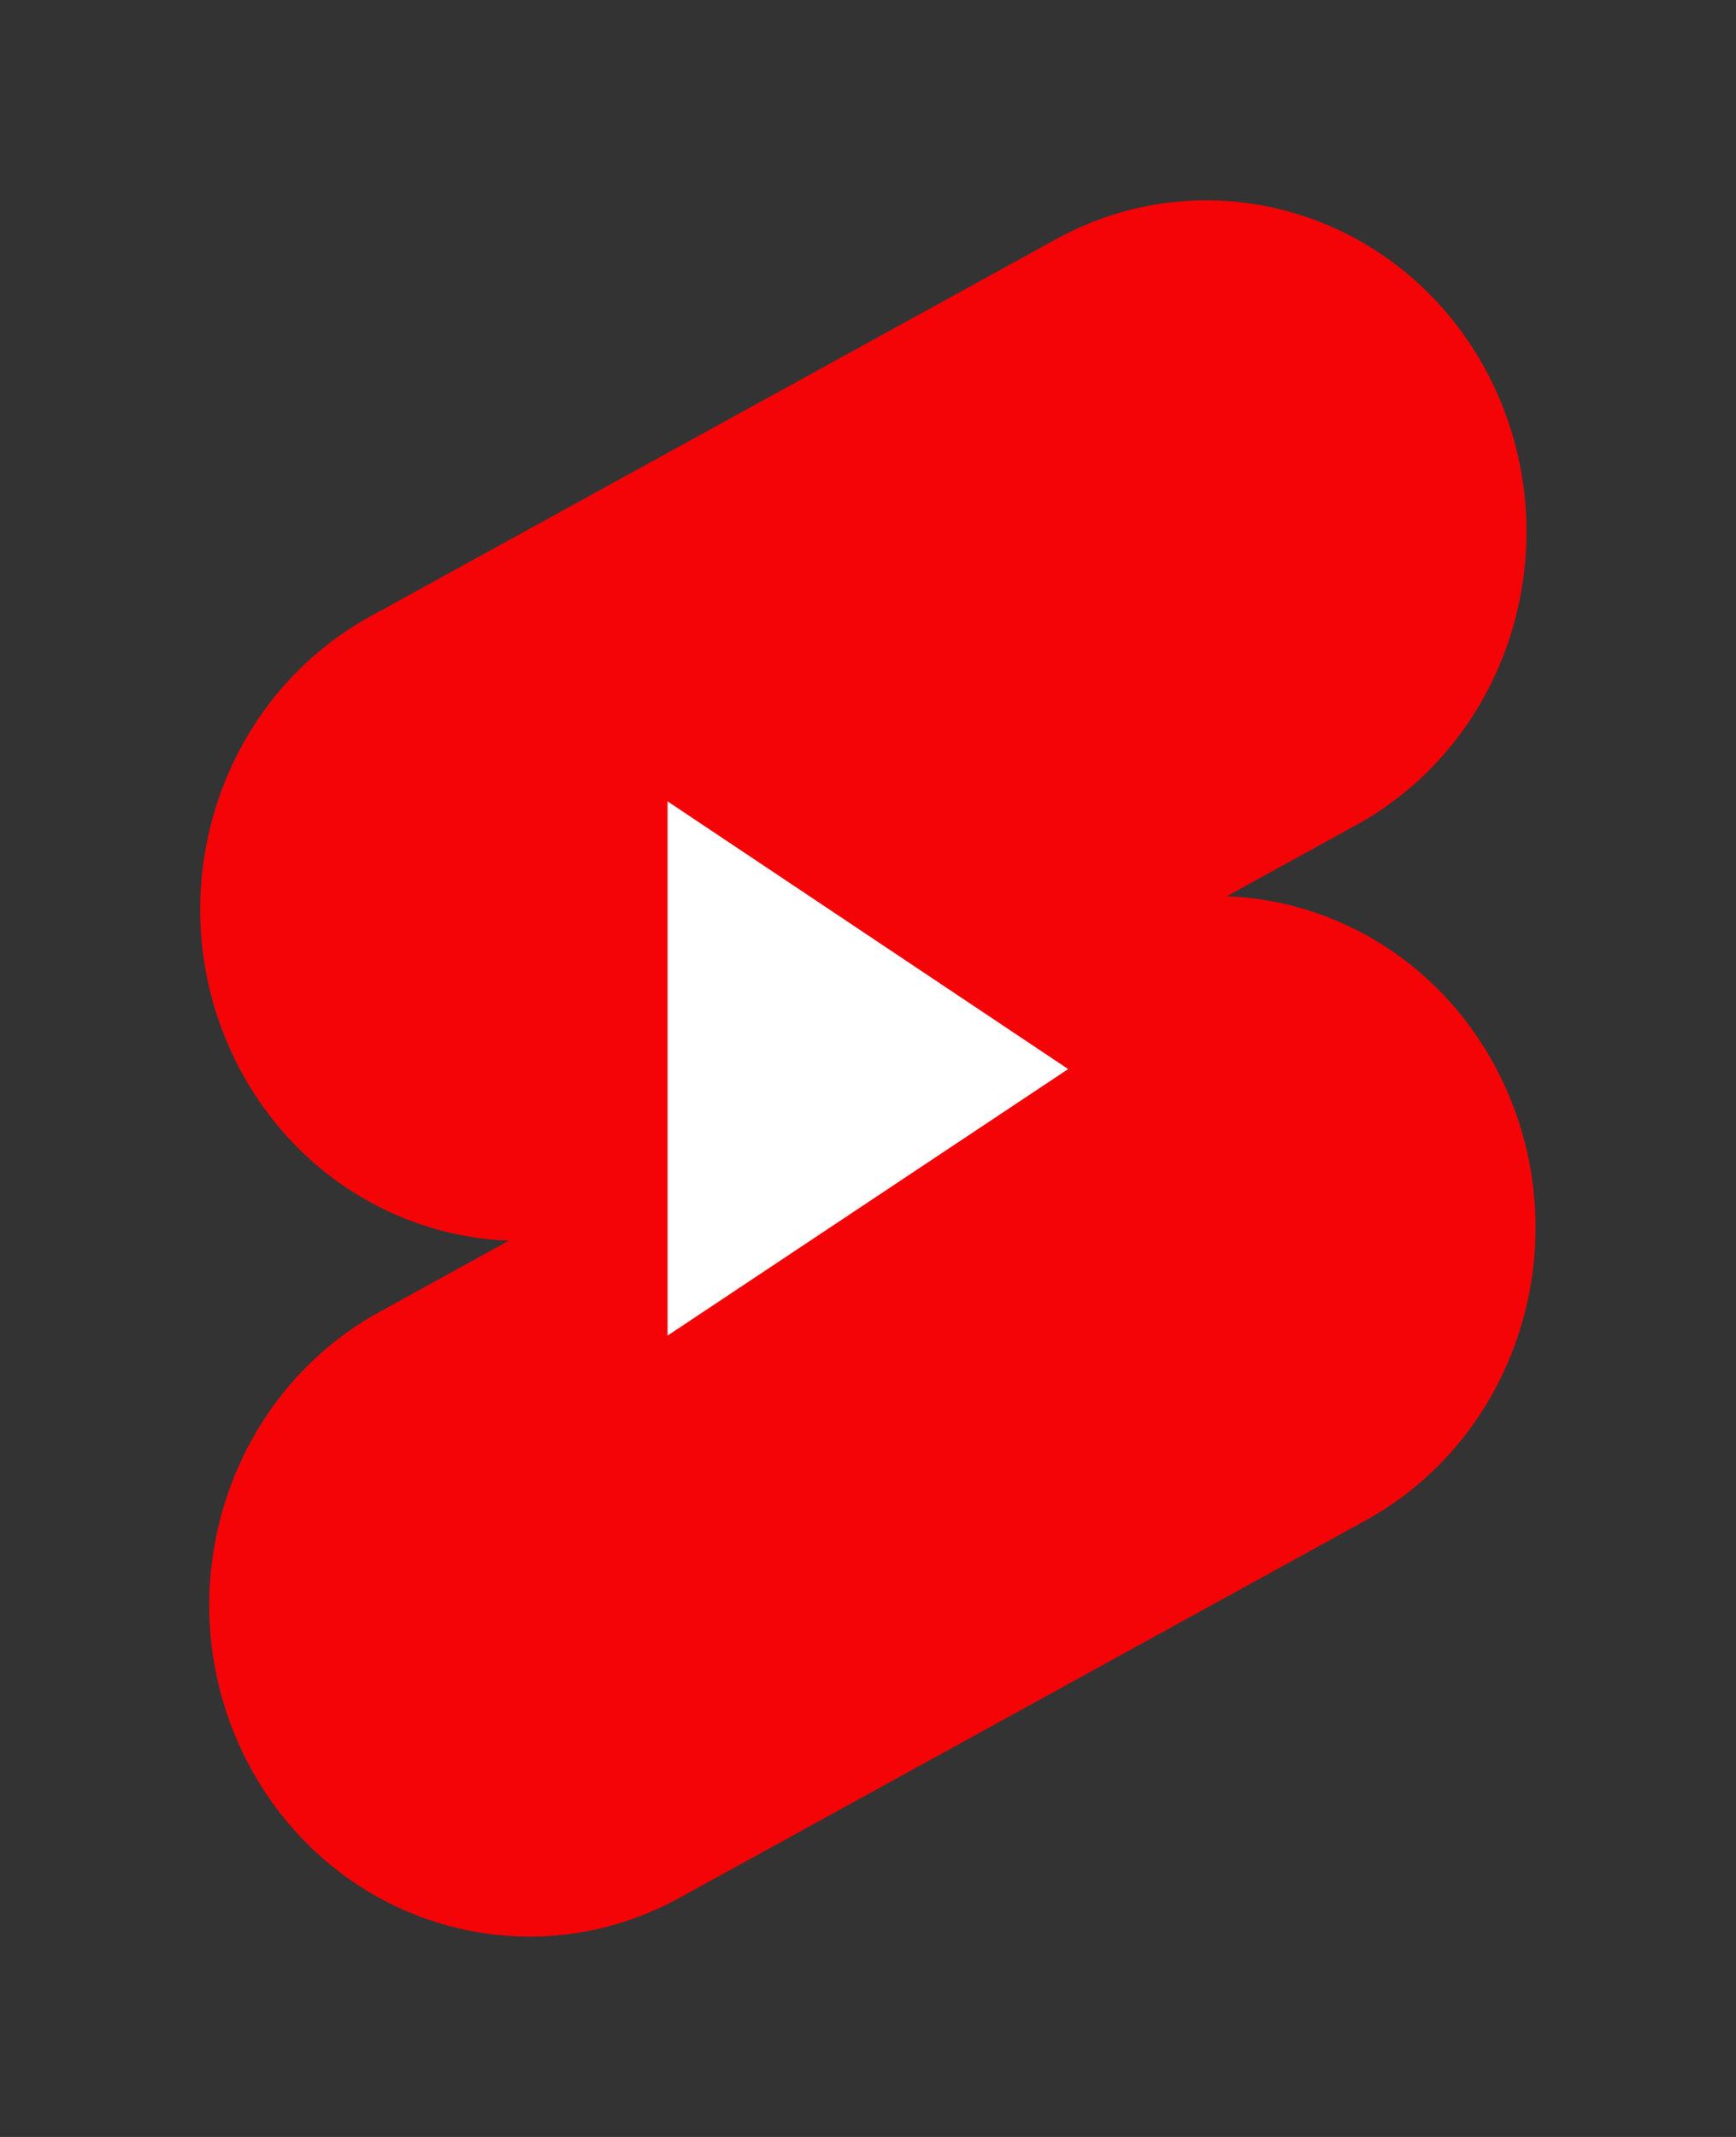 <svg width="26" height="32" viewBox="0 0 26 32" fill="none" xmlns="http://www.w3.org/2000/svg">
<rect x="0" y="0" width="26" height="32" fill="#333333" stroke="none"/>
<path d="M15.833 3.573C18.176 2.295 21.076 3.226 22.31 5.653C23.543 8.08 22.643 11.083 20.3 12.361L18.374 13.421C20.033 13.484 21.616 14.438 22.445 16.07C23.678 18.497 22.78 21.499 20.436 22.777L10.163 28.427C7.82 29.705 4.919 28.774 3.686 26.347C2.453 23.92 3.353 20.917 5.695 19.639L7.622 18.579C5.962 18.516 4.38 17.562 3.551 15.93C2.318 13.503 3.217 10.501 5.56 9.223L15.833 3.573ZM10.288 11.999L16.506 16.017L10.288 20.016V11.999Z" fill="#F40407"/>
<path d="M9.998 12V20L15.998 16.009L9.998 12Z" fill="white"/>
</svg>
